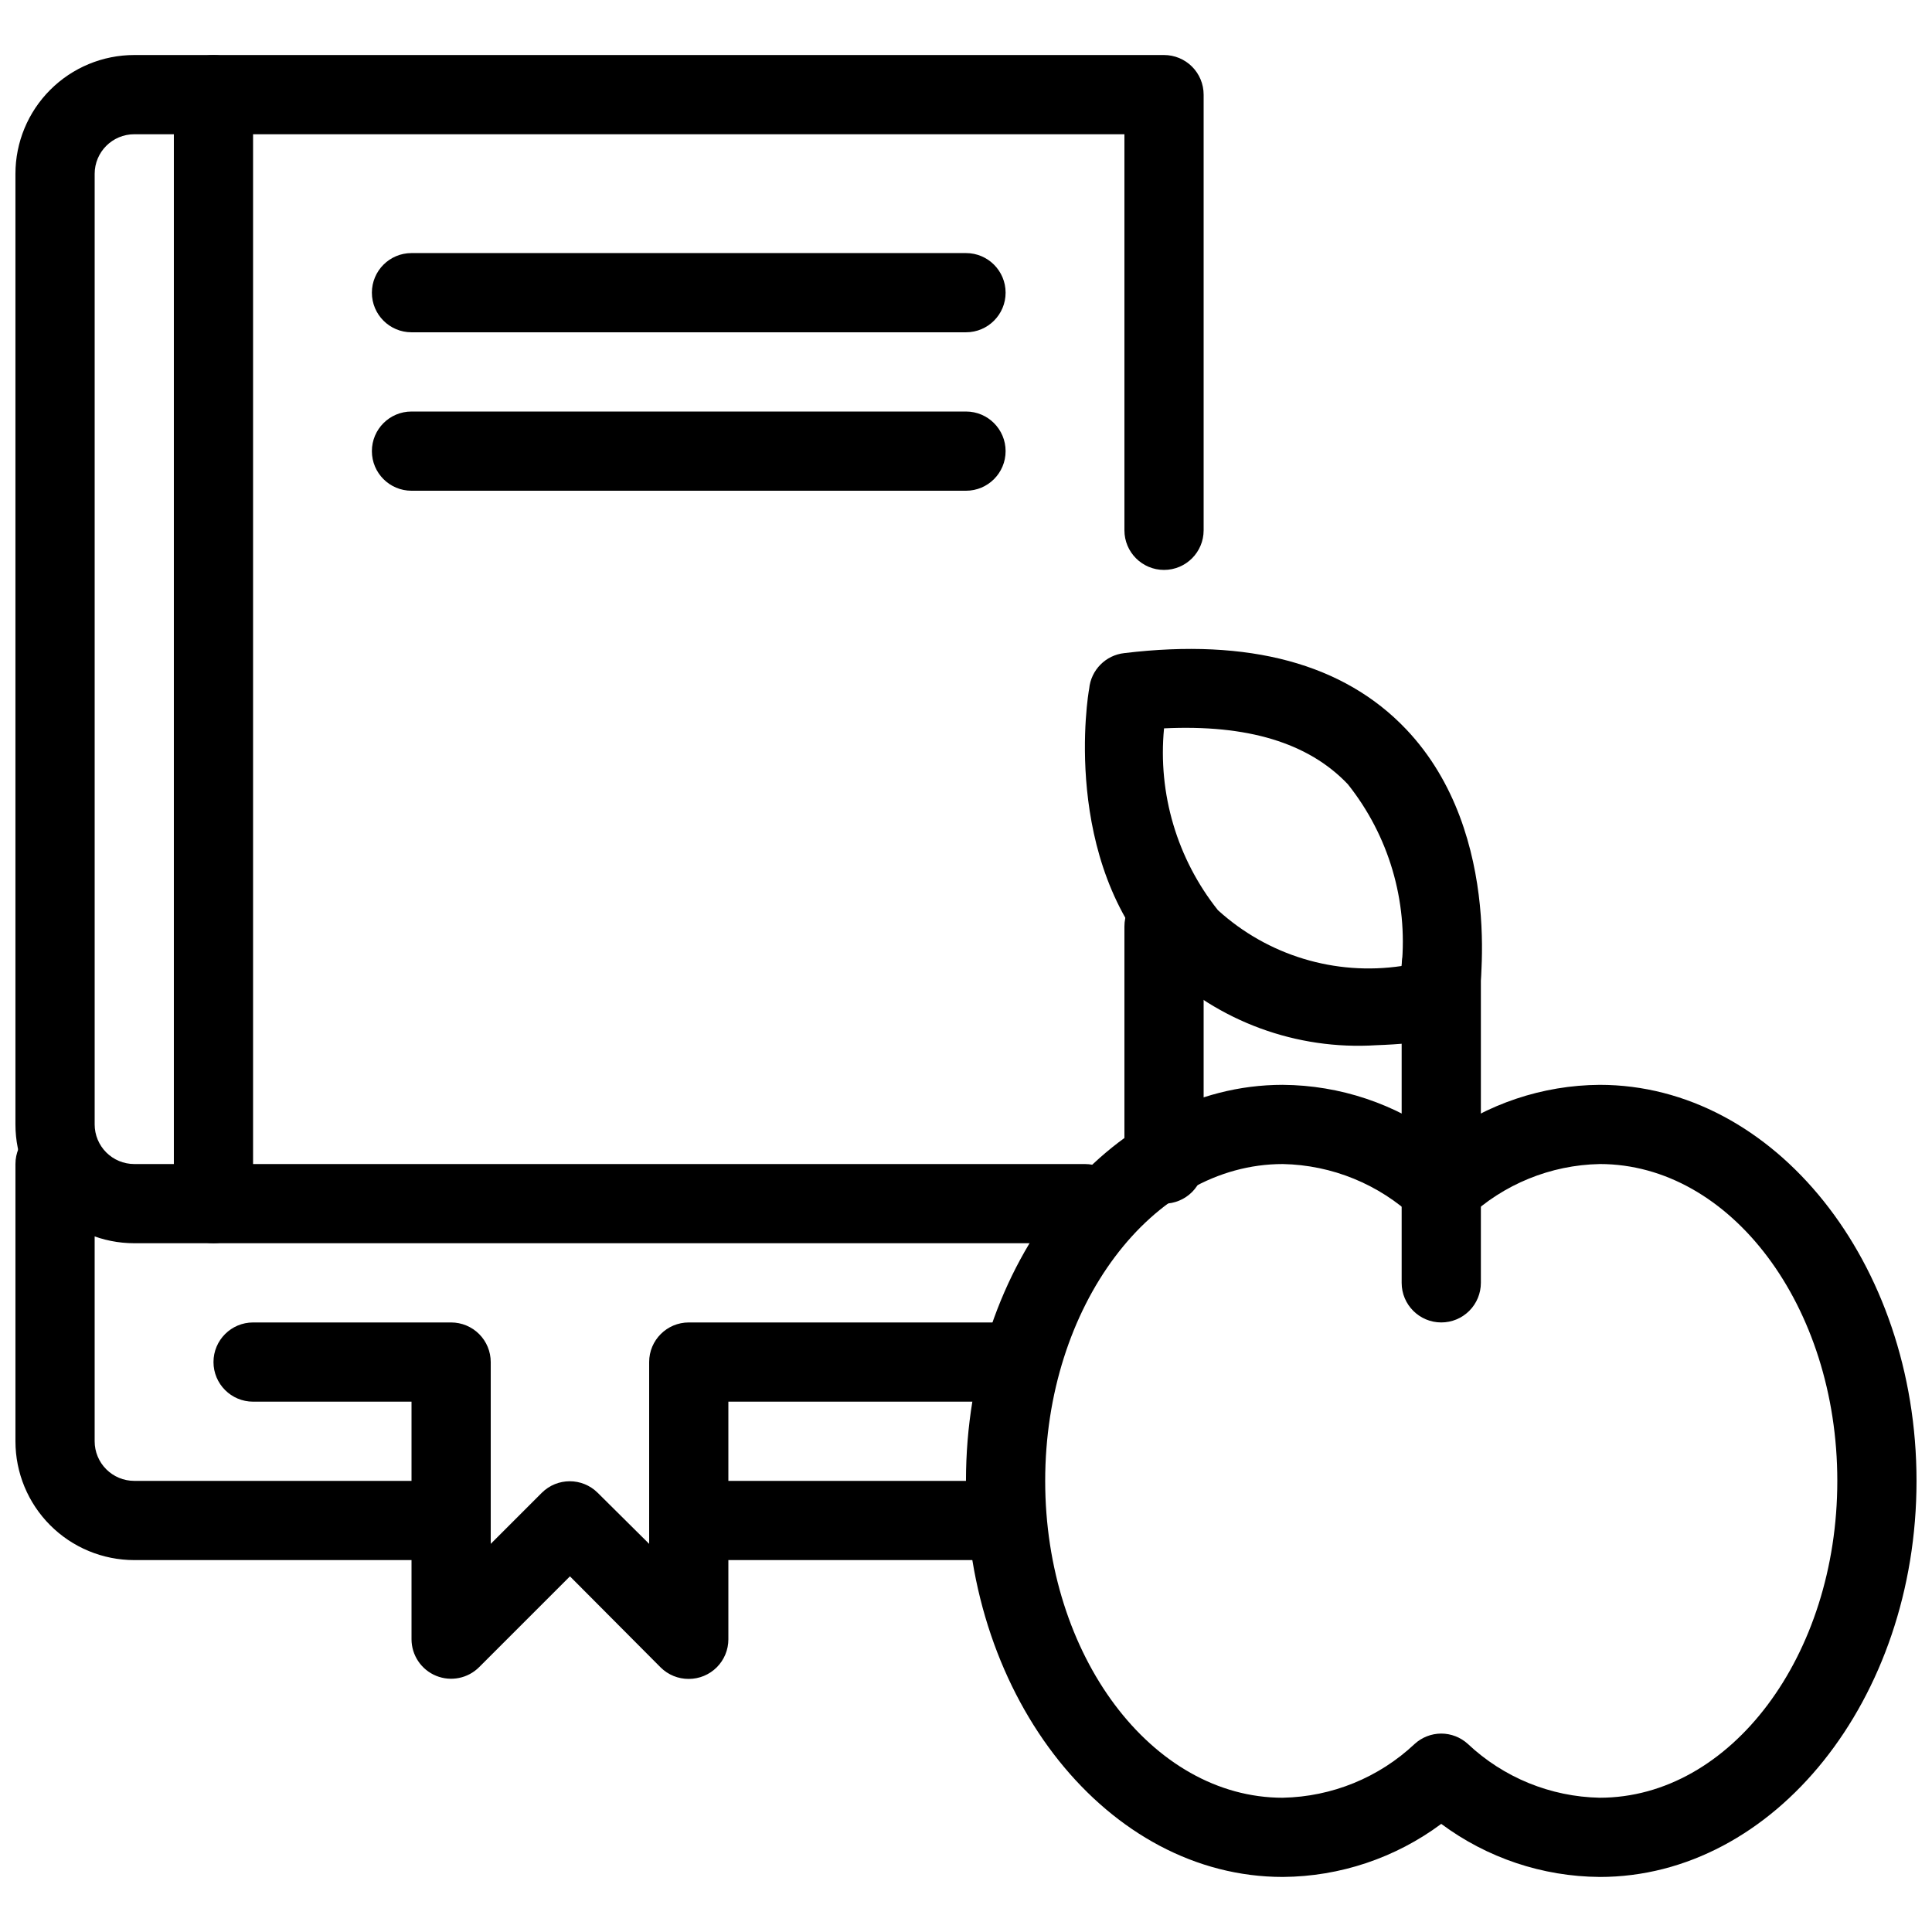 <?xml version="1.0" encoding="UTF-8"?>
<!-- Uploaded to: ICON Repo, www.svgrepo.com, Generator: ICON Repo Mixer Tools -->
<svg width="800px" height="800px" version="1.1" viewBox="144 144 512 512" xmlns="http://www.w3.org/2000/svg">
 <defs>
  <clipPath id="c">
   <path d="m148.09 158h314.91v316h-314.91z"/>
  </clipPath>
  <clipPath id="b">
   <path d="m148.09 441h126.91v117h-126.91z"/>
  </clipPath>
  <clipPath id="a">
   <path d="m399 431h252.9v211h-252.9z"/>
  </clipPath>
 </defs>
 <g clip-path="url(#c)">
  <path d="m431.49 473.47h-251.91c-8.352 0-16.359-3.32-22.266-9.223-5.906-5.906-9.223-13.918-9.223-22.266v-251.91c0-8.352 3.316-16.359 9.223-22.266s13.914-9.223 22.266-9.223h272.9c2.781 0 5.453 1.105 7.422 3.074 1.965 1.969 3.074 4.637 3.074 7.422v115.46c0 5.797-4.699 10.496-10.496 10.496s-10.496-4.699-10.496-10.496v-104.96h-262.4c-5.797 0-10.496 4.699-10.496 10.496v251.91c0 2.781 1.105 5.453 3.074 7.422 1.969 1.965 4.637 3.074 7.422 3.074h251.91c5.797 0 10.496 4.699 10.496 10.496 0 5.797-4.699 10.496-10.496 10.496z"/>
 </g>
 <g clip-path="url(#b)">
  <path d="m263.55 557.44h-83.969c-8.352 0-16.359-3.316-22.266-9.223-5.906-5.902-9.223-13.914-9.223-22.266v-73.469c0-5.797 4.699-10.496 10.496-10.496s10.496 4.699 10.496 10.496v73.473-0.004c0 2.785 1.105 5.457 3.074 7.422 1.969 1.969 4.637 3.074 7.422 3.074h83.969c5.797 0 10.496 4.699 10.496 10.496s-4.699 10.496-10.496 10.496z"/>
 </g>
 <path d="m326.53 588.93c-2.789 0.016-5.473-1.078-7.453-3.043l-24.035-24.141-24.035 24.035c-2.992 3.016-7.5 3.93-11.43 2.324-3.93-1.609-6.504-5.426-6.519-9.672v-62.977h-41.984c-5.797 0-10.496-4.699-10.496-10.496s4.699-10.496 10.496-10.496h52.48c2.781 0 5.453 1.109 7.422 3.074 1.969 1.969 3.074 4.641 3.074 7.422v48.176l13.539-13.539v0.004c4.094-4.07 10.707-4.07 14.801 0l13.645 13.539v-48.18c0-5.797 4.699-10.496 10.496-10.496h83.969c5.797 0 10.496 4.699 10.496 10.496s-4.699 10.496-10.496 10.496h-73.473v62.977c0 2.785-1.105 5.453-3.074 7.422s-4.641 3.074-7.422 3.074z"/>
 <path d="m200.57 473.47c-5.797 0-10.496-4.699-10.496-10.496v-293.89c0-5.797 4.699-10.496 10.496-10.496s10.496 4.699 10.496 10.496v293.89c0 2.781-1.105 5.453-3.074 7.422-1.969 1.965-4.637 3.074-7.422 3.074z"/>
 <g clip-path="url(#a)">
  <path d="m567.93 641.41c-15.133-0.102-29.84-5.031-41.984-14.062-12.141 9.031-26.848 13.961-41.984 14.062-46.289 0-83.969-47.129-83.969-104.96 0-57.832 37.68-104.96 83.969-104.96v0.004c15.137 0.102 29.844 5.031 41.984 14.062 12.145-9.031 26.852-13.961 41.984-14.062 46.289 0 83.969 47.129 83.969 104.96s-37.68 104.96-83.969 104.96zm-41.984-37.996c2.602 0.008 5.109 0.98 7.035 2.731 9.477 8.93 21.934 14.016 34.949 14.273 34.742 0 62.977-37.68 62.977-83.969 0-46.289-28.234-83.969-62.977-83.969v0.004c-13.016 0.254-25.473 5.344-34.949 14.273-3.996 3.606-10.07 3.606-14.066 0-9.477-8.93-21.934-14.02-34.953-14.273-34.742 0-62.977 37.68-62.977 83.969 0 46.289 28.234 83.969 62.977 83.969v-0.004c13.02-0.258 25.477-5.344 34.953-14.273 1.926-1.75 4.43-2.723 7.031-2.731z"/>
 </g>
 <path d="m525.95 494.46c-5.797 0-10.496-4.699-10.496-10.496v-83.965c0-5.797 4.699-10.496 10.496-10.496s10.496 4.699 10.496 10.496v83.969-0.004c0 2.785-1.105 5.457-3.074 7.422-1.965 1.969-4.637 3.074-7.422 3.074z"/>
 <path d="m508.74 420.99c-21.141 1.348-41.867-6.273-57.098-20.992-26.555-27.918-19.312-72.109-18.996-73.473h-0.004c0.473-4.969 4.379-8.922 9.344-9.449 33.062-3.988 58.148 2.832 74.625 20.152 26.555 27.918 19.312 72.109 18.996 73.473-0.805 4.574-4.516 8.074-9.129 8.609-5.875 0.918-11.797 1.48-17.738 1.68zm16.27-11.547m-72.527-72.422c-1.668 17.301 3.453 34.574 14.273 48.176 13.184 12.004 31.066 17.438 48.699 14.801 1.676-17.305-3.441-34.582-14.273-48.18-10.496-11.02-26.66-15.848-48.699-14.797z"/>
 <path d="m452.48 462.98c-5.797 0-10.496-4.699-10.496-10.496v-62.977c0-5.797 4.699-10.496 10.496-10.496s10.496 4.699 10.496 10.496v62.977c0 2.781-1.109 5.453-3.074 7.422-1.969 1.965-4.641 3.074-7.422 3.074z"/>
 <path d="m400 232.06h-146.95c-5.797 0-10.496-4.699-10.496-10.496s4.699-10.496 10.496-10.496h146.95c5.797 0 10.496 4.699 10.496 10.496s-4.699 10.496-10.496 10.496z"/>
 <path d="m400 274.05h-146.95c-5.797 0-10.496-4.699-10.496-10.496s4.699-10.496 10.496-10.496h146.95c5.797 0 10.496 4.699 10.496 10.496s-4.699 10.496-10.496 10.496z"/>
 <path d="m410.5 557.44h-83.969c-5.797 0-10.496-4.699-10.496-10.496s4.699-10.496 10.496-10.496h83.969c5.797 0 10.496 4.699 10.496 10.496s-4.699 10.496-10.496 10.496z"/>
</svg>